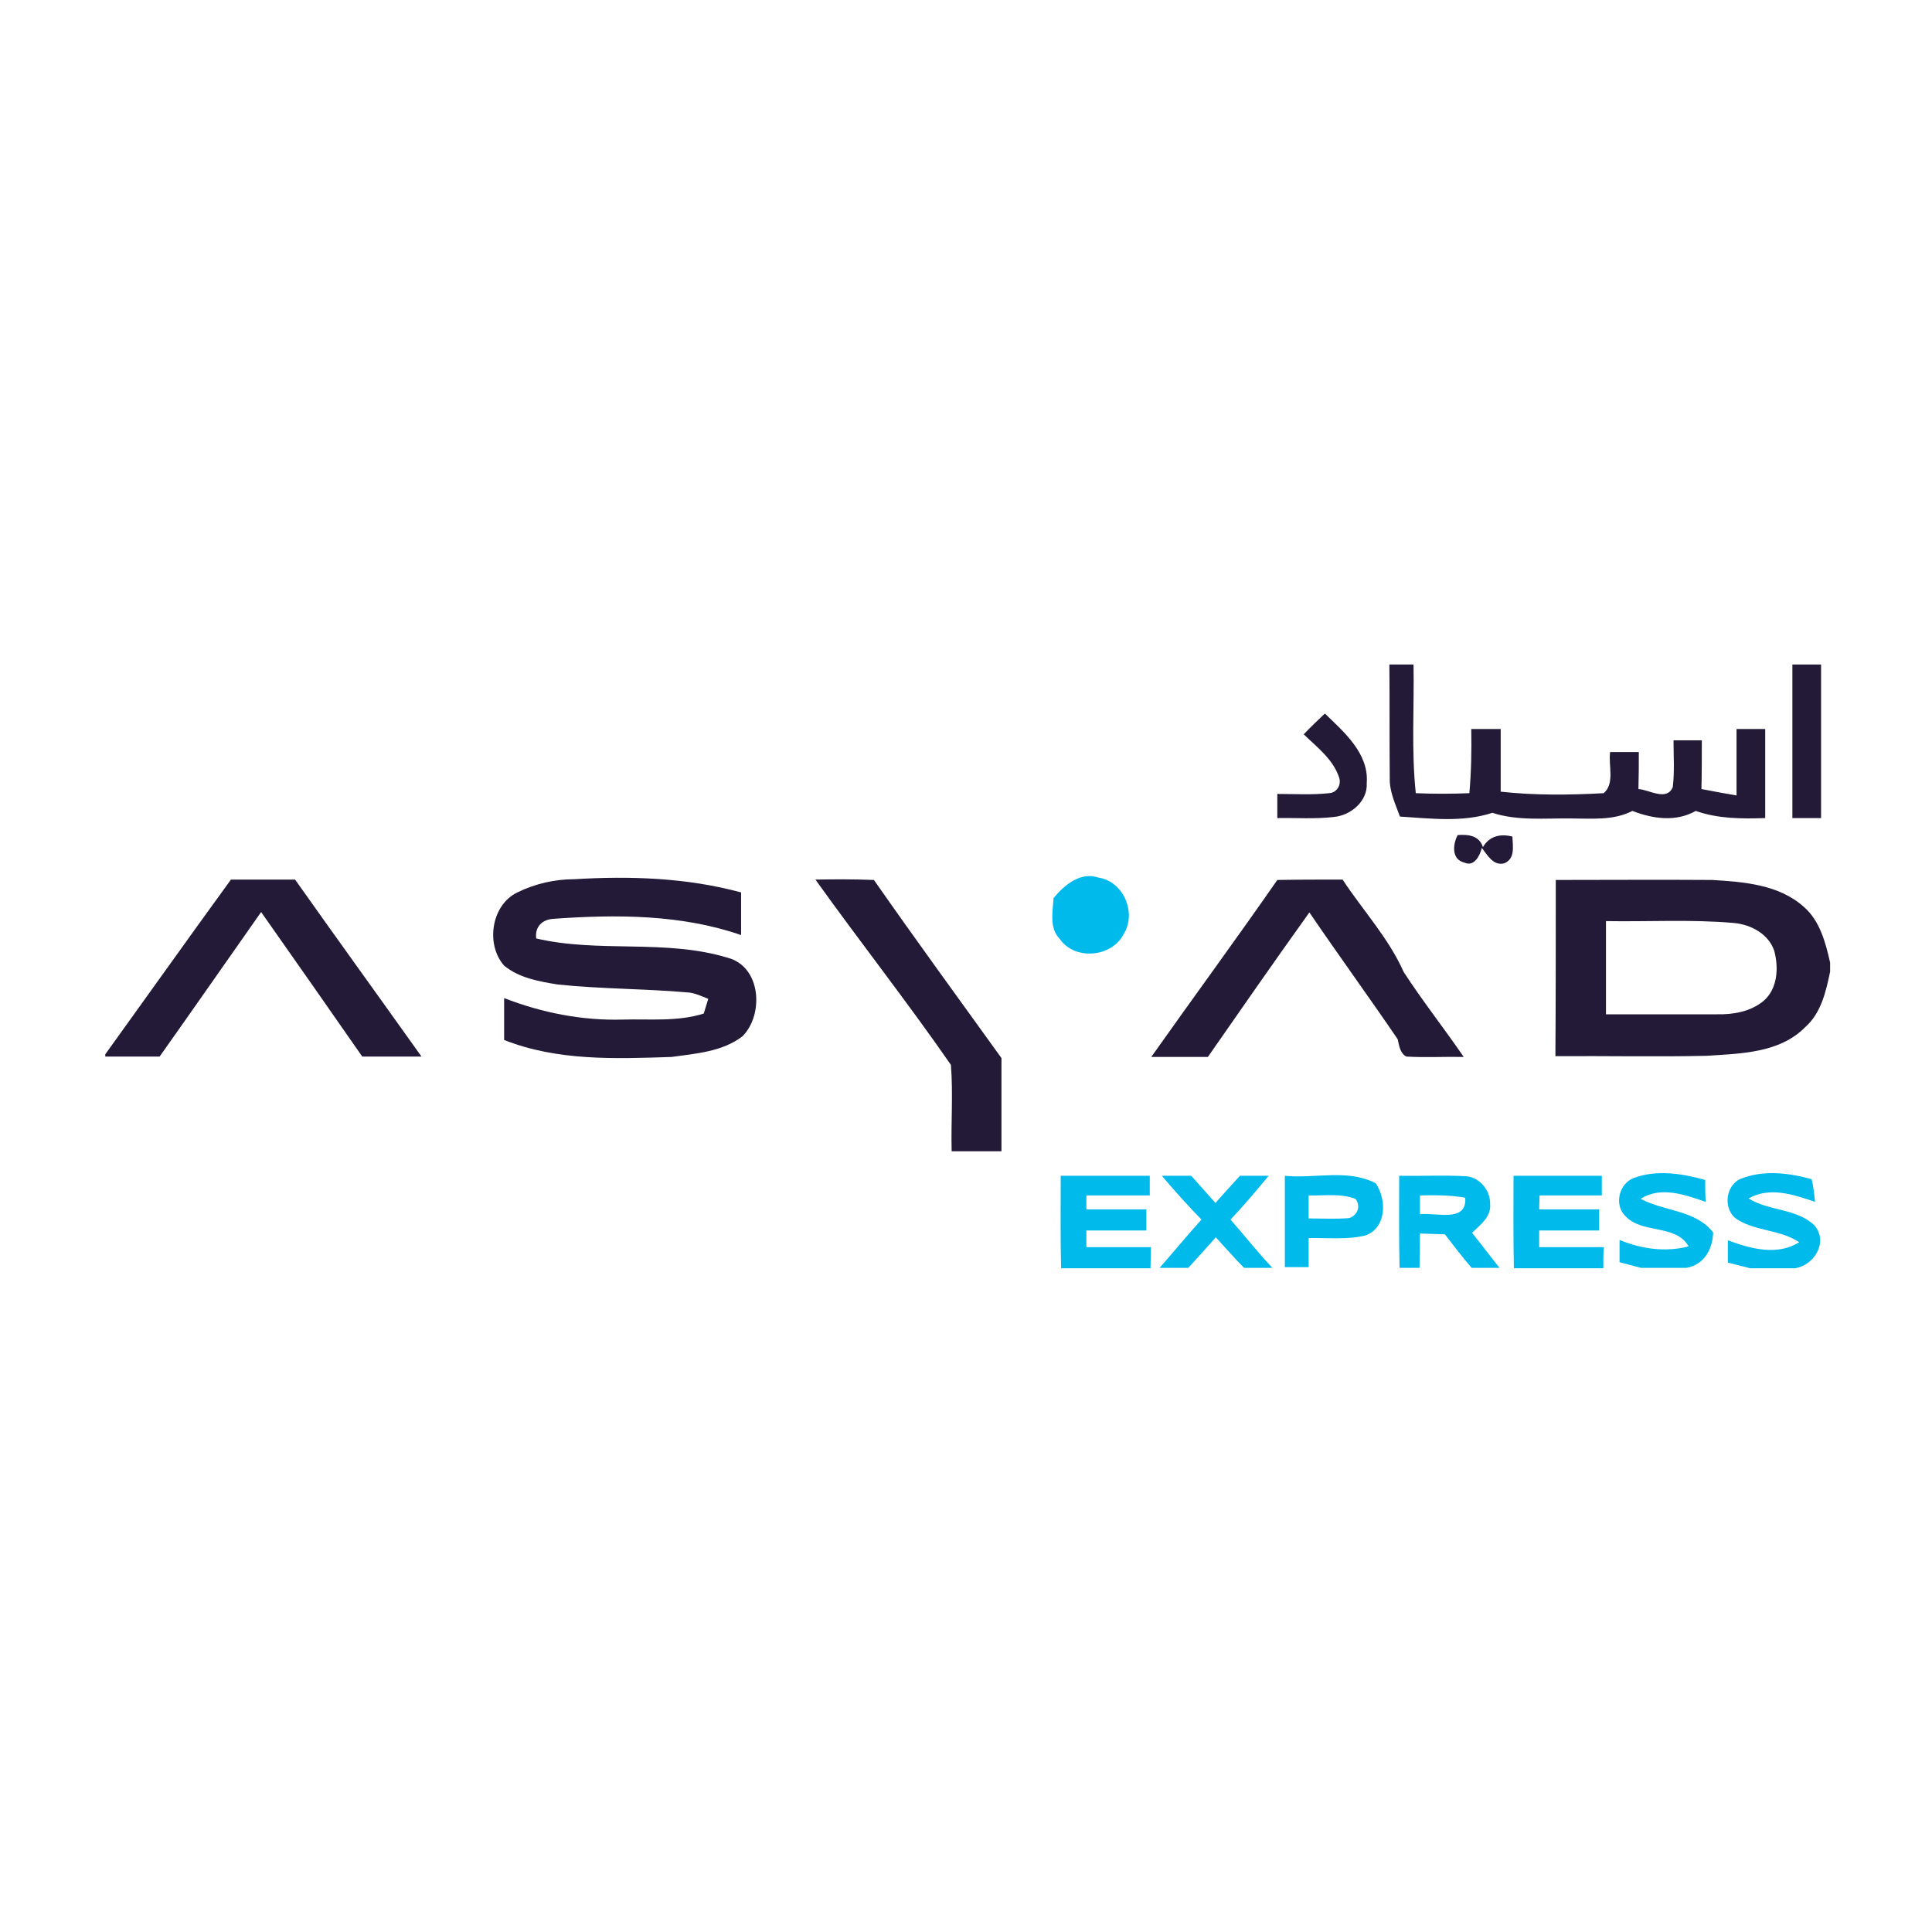 <?xml version="1.0" encoding="utf-8"?>
<!-- Generator: Adobe Illustrator 21.0.2, SVG Export Plug-In . SVG Version: 6.00 Build 0)  -->
<svg version="1.1" id="Layer_1" xmlns="http://www.w3.org/2000/svg" xmlns:xlink="http://www.w3.org/1999/xlink" x="0px" y="0px"
	 viewBox="0 0 512 512" style="enable-background:new 0 0 512 512;" xml:space="preserve">
<style type="text/css">
	.Drop_x0020_Shadow{fill:none;}
	.Round_x0020_Corners_x0020_2_x0020_pt{fill:#FFFFFF;stroke:#231F20;stroke-miterlimit:10;}
	.Live_x0020_Reflect_x0020_X{fill:none;}
	.Bevel_x0020_Soft{fill:url(#SVGID_1_);}
	.Dusk{fill:#FFFFFF;}
	.Foliage_GS{fill:#FFDD00;}
	.Pompadour_GS{fill-rule:evenodd;clip-rule:evenodd;fill:#44ADE2;}
	.st0{fill:#FFFFFF;}
	.st1{fill:#221A37;}
	.st2{fill:#00BAEB;}
</style>
<linearGradient id="SVGID_1_" gradientUnits="userSpaceOnUse" x1="0" y1="0" x2="0.707" y2="0.707">
	<stop  offset="0" style="stop-color:#DEDFE3"/>
	<stop  offset="0.178" style="stop-color:#DADBDF"/>
	<stop  offset="0.361" style="stop-color:#CECFD3"/>
	<stop  offset="0.546" style="stop-color:#B9BCBF"/>
	<stop  offset="0.732" style="stop-color:#9CA0A2"/>
	<stop  offset="0.918" style="stop-color:#787D7E"/>
	<stop  offset="1" style="stop-color:#656B6C"/>
</linearGradient>
<rect class="st0" width="512" height="512"/>
<g id="_x23_221a37ff">
	<path class="st1" d="M368.2,176.1h6.4c0.2,11.4-0.6,22.8,0.6,34.1c4.7,0.2,9.5,0.2,14.2,0c0.5-5.7,0.6-11.4,0.5-17
		c2.6,0,5.2,0,7.8,0c0,5.5,0,11,0,16.6c9,1,18.2,0.9,27.3,0.4c3-2.6,1.2-7.3,1.7-10.9c2.5,0,5,0,7.6,0c0,3.3,0,6.5-0.1,9.8
		c2.9,0.2,7.5,3.3,9.1-0.5c0.5-4.1,0.2-8.2,0.2-12.4c2.5,0,5,0,7.5,0c0,4.3,0,8.6-0.1,12.9c3.1,0.6,6.2,1.2,9.3,1.7
		c0-5.9,0-11.7,0-17.6c2.5,0,5.1,0,7.6,0c0,7.9,0,15.8,0,23.6c-6.2,0.2-12.5,0.2-18.4-1.9c-5.3,3-11.4,2.1-16.8,0
		c-5,2.6-10.8,2-16.2,2c-7-0.1-14.2,0.7-20.9-1.5c-7.9,2.6-16.4,1.5-24.5,1c-1.2-3.3-2.8-6.6-2.7-10.2
		C368.2,196.1,368.3,186.1,368.2,176.1z"/>
	<path class="st1" d="M475,176.1h7.6c0,13.6,0,27.1,0,40.7c-2.5,0-5,0-7.6,0C475,203.2,475,189.6,475,176.1z"/>
	<path class="st1" d="M351.1,189.1c5.1,4.9,11.7,10.6,11.1,18.4c0.3,4.8-4.2,8.6-8.7,9c-5,0.6-10,0.2-15,0.3c0-2.1,0-4.3,0-6.4
		c4.5,0,9.1,0.3,13.7-0.2c2.1-0.1,3.3-2.2,2.7-4.1c-1.6-4.9-5.9-8.1-9.4-11.5C347.3,192.7,349.2,190.9,351.1,189.1z"/>
	<path class="st1" d="M386.3,221.3c2.8-0.2,5.7,0.1,6.7,3.2c1.7-3,4.7-3.6,7.8-2.8c0.1,2.6,0.8,5.9-2.2,7.1
		c-2.9,0.7-4.4-2.2-5.9-4.1c-0.5,2-2,5.1-4.6,3.9C384.6,227.8,385,223.7,386.3,221.3z"/>
	<path class="st1" d="M61.2,233.1c5.7,0,11.4,0,17,0c11.1,15.7,22.4,31.3,33.5,46.9c-5.2,0-10.5,0-15.7,0
		c-8.9-12.8-17.8-25.5-26.8-38.3c-9,12.8-17.9,25.6-26.9,38.3c-4.8,0-9.6,0-14.4,0v-0.6C39,264,50,248.5,61.2,233.1z"/>
	<path class="st1" d="M137.1,236.5c4.7-2.3,9.9-3.5,15.1-3.5c14.8-0.9,29.8-0.4,44.2,3.5c0,3.8,0,7.5,0,11.3
		c-15.9-5.5-33.1-5.5-49.8-4.3c-2.9,0.2-4.9,2.1-4.5,5.2c16.6,3.9,34.2,0.1,50.7,5.1c8.9,2.3,9.7,15,4,20.8
		c-5.3,4.1-12.3,4.6-18.8,5.5c-14.9,0.5-30.3,1.1-44.4-4.5c0-3.7,0-7.4,0-11.1c10,3.9,20.7,6,31.4,5.7c7.2-0.2,14.6,0.6,21.5-1.6
		c0.4-1.3,0.8-2.6,1.2-3.9c-1.8-0.7-3.6-1.6-5.5-1.7c-11.4-1-23-0.9-34.4-2.1c-4.9-0.8-10.2-1.7-14.2-5
		C128.7,250.4,130.1,239.9,137.1,236.5z"/>
	<path class="st1" d="M216.1,233.1c5.2-0.1,10.3-0.1,15.5,0.1c11.1,15.9,22.5,31.5,33.8,47.2c0,8.2,0,16.5,0,24.7
		c-4.4,0-8.8,0-13.2,0c-0.2-7.6,0.4-15.3-0.2-22.9C240.5,265.6,227.9,249.6,216.1,233.1z"/>
	<path class="st1" d="M338.5,233.2c5.8-0.1,11.6-0.1,17.3-0.1c5.4,8.2,12.2,15.5,16.2,24.5c5,7.7,10.7,14.9,15.9,22.5
		c-5.1-0.1-10.1,0.2-15.2-0.1c-1.7-0.9-1.9-2.9-2.3-4.6c-7.7-11.3-15.7-22.3-23.4-33.6c-9.1,12.7-18,25.5-26.9,38.3c-5,0-10,0-15,0
		C316.2,264.4,327.6,248.9,338.5,233.2z"/>
	<path class="st1" d="M412.3,233.2c13.8,0,27.6-0.1,41.4,0c8.4,0.5,17.7,1.2,24.3,7.1c4.3,3.7,5.8,9.5,7,14.8v2.4
		c-1.1,5.3-2.4,11-6.6,14.7c-6.8,6.9-17.1,7-26.2,7.6c-13.3,0.3-26.6,0-40,0.1C412.3,264.4,412.3,248.8,412.3,233.2 M425.6,244.1
		c0,8.2,0,16.5,0,24.7c9.8,0,19.6,0,29.4,0c4.3,0.1,8.9-0.7,12.3-3.5c3.8-3.2,4.1-8.8,2.9-13.3c-1.5-4.5-6.2-7-10.7-7.4
		C448.2,243.6,436.9,244.3,425.6,244.1z"/>
</g>
<g id="_x23_00baebff">
	<path class="st2" d="M279.2,238c2.9-3.5,7.2-7.1,12-5.4c6.5,1,10.1,9.3,6.6,14.9c-3.1,6.2-12.9,7.1-16.9,1.4
		C278,246,279,241.6,279.2,238z"/>
	<path class="st2" d="M281.1,311.6c7.9,0,15.8,0,23.6,0c0,1.7,0,3.5,0,5.2c-5.6,0-11.2,0-16.8,0c0,0.9,0,2.7,0,3.7
		c5.3,0,10.6,0,15.9,0c0,1.9,0,3.7,0,5.6c-5.3,0-10.6,0-15.9,0c0,1.1,0,3.3,0,4.4c5.7,0,11.4,0,17.1,0c0,1.9-0.1,3.7-0.1,5.6h-23.7
		C281,327.9,281.1,319.7,281.1,311.6z"/>
	<path class="st2" d="M307.9,311.6c2.6,0,5.2,0,7.8,0c2.1,2.4,4.3,4.8,6.4,7.2c2.1-2.4,4.3-4.8,6.5-7.2c2.5,0,5,0,7.6,0
		c-3.3,4-6.6,7.9-10.1,11.6c3.7,4.2,7.2,8.7,11.1,12.8h-7.5c-2.6-2.6-5-5.4-7.5-8.1c-2.4,2.7-4.8,5.4-7.3,8.1l1.7,0h-9.3
		c3.7-4.2,7.3-8.6,11.1-12.8C314.7,319.4,311.3,315.6,307.9,311.6z"/>
	<path class="st2" d="M340.5,311.6c8,0.8,16.7-1.9,24.1,2c2.9,4.3,2.9,11.7-2.7,13.8c-4.9,1.2-10.1,0.6-15.1,0.7c0,2.6,0,5.1,0,7.7
		c-2.1,0-4.2,0-6.3,0C340.5,327.8,340.5,319.7,340.5,311.6 M346.8,316.8c0,2,0,4,0,6.1c3.6,0,7.2,0.2,10.8-0.1
		c2.2-0.8,3.1-3.2,1.6-5.1C355.2,316.2,350.9,316.9,346.8,316.8z"/>
	<path class="st2" d="M370.8,311.6c5.8,0.1,11.6-0.2,17.4,0.1c3.8,0.1,6.8,3.7,6.7,7.4c0.3,3.4-2.6,5.5-4.8,7.6
		c2.5,3.1,4.8,6.2,7.3,9.3H390c-2.5-2.9-4.8-5.9-7.1-8.9c-2.2-0.1-4.4-0.1-6.6-0.2c0,3-0.1,6.1-0.1,9.1h-5.3
		C370.7,327.9,370.8,319.7,370.8,311.6 M376.3,316.8c0,1.3,0,3.8,0,5c4.1-0.6,12.5,2.4,12-4.4C384.3,316.7,380.2,316.7,376.3,316.8z
		"/>
	<path class="st2" d="M401.1,311.6c7.8,0,15.6,0,23.4,0c0,1.3,0,3.9,0,5.2c-5.5,0-11,0-16.5,0c0,0.9-0.1,2.7-0.1,3.7
		c5.3,0,10.6,0,15.9,0c0,1.9,0,3.7,0,5.6c-5.3,0-10.6,0-15.9,0c0,1.1,0,3.3,0,4.4c5.7,0,11.4,0,17.1,0c-0.1,1.9-0.1,3.7-0.1,5.6
		h-23.7C401,327.9,401.1,319.7,401.1,311.6z"/>
	<path class="st2" d="M432.9,312.2c6.2-2.3,12.9-1.2,19,0.5c0,1.9,0,3.8,0.1,5.8c-5.5-1.9-11.9-4.2-17.2-0.8
		c6.3,3.4,14.5,2.9,19.2,8.9c-0.1,4.4-2.4,8.6-7.1,9.4h-12c-1.9-0.5-3.8-1-5.7-1.5c0-2,0-3.9,0-5.9c5.8,2.4,12.2,3.3,18.3,1.7
		c-3.5-6.1-12.6-3.1-17-8.3C427.8,319.1,429.1,313.7,432.9,312.2z"/>
	<path class="st2" d="M461.3,312.4c6-2.4,12.7-1.6,18.8,0.1c0.5,2,0.7,4,0.9,6c-5.6-1.9-12-4.1-17.6-0.9c5.4,3.4,12.7,2.6,17.4,7.1
		c3.8,4.3,0.1,10.6-5.1,11.4h-11.9c-2-0.5-3.9-1-5.9-1.5c0-2,0-3.9,0-5.9c6,2.2,13,4.2,18.9,0.5c-4.9-3.3-11.3-2.9-16.2-5.9
		C456.5,320.9,457.1,314.2,461.3,312.4z"/>
</g>
</svg>
